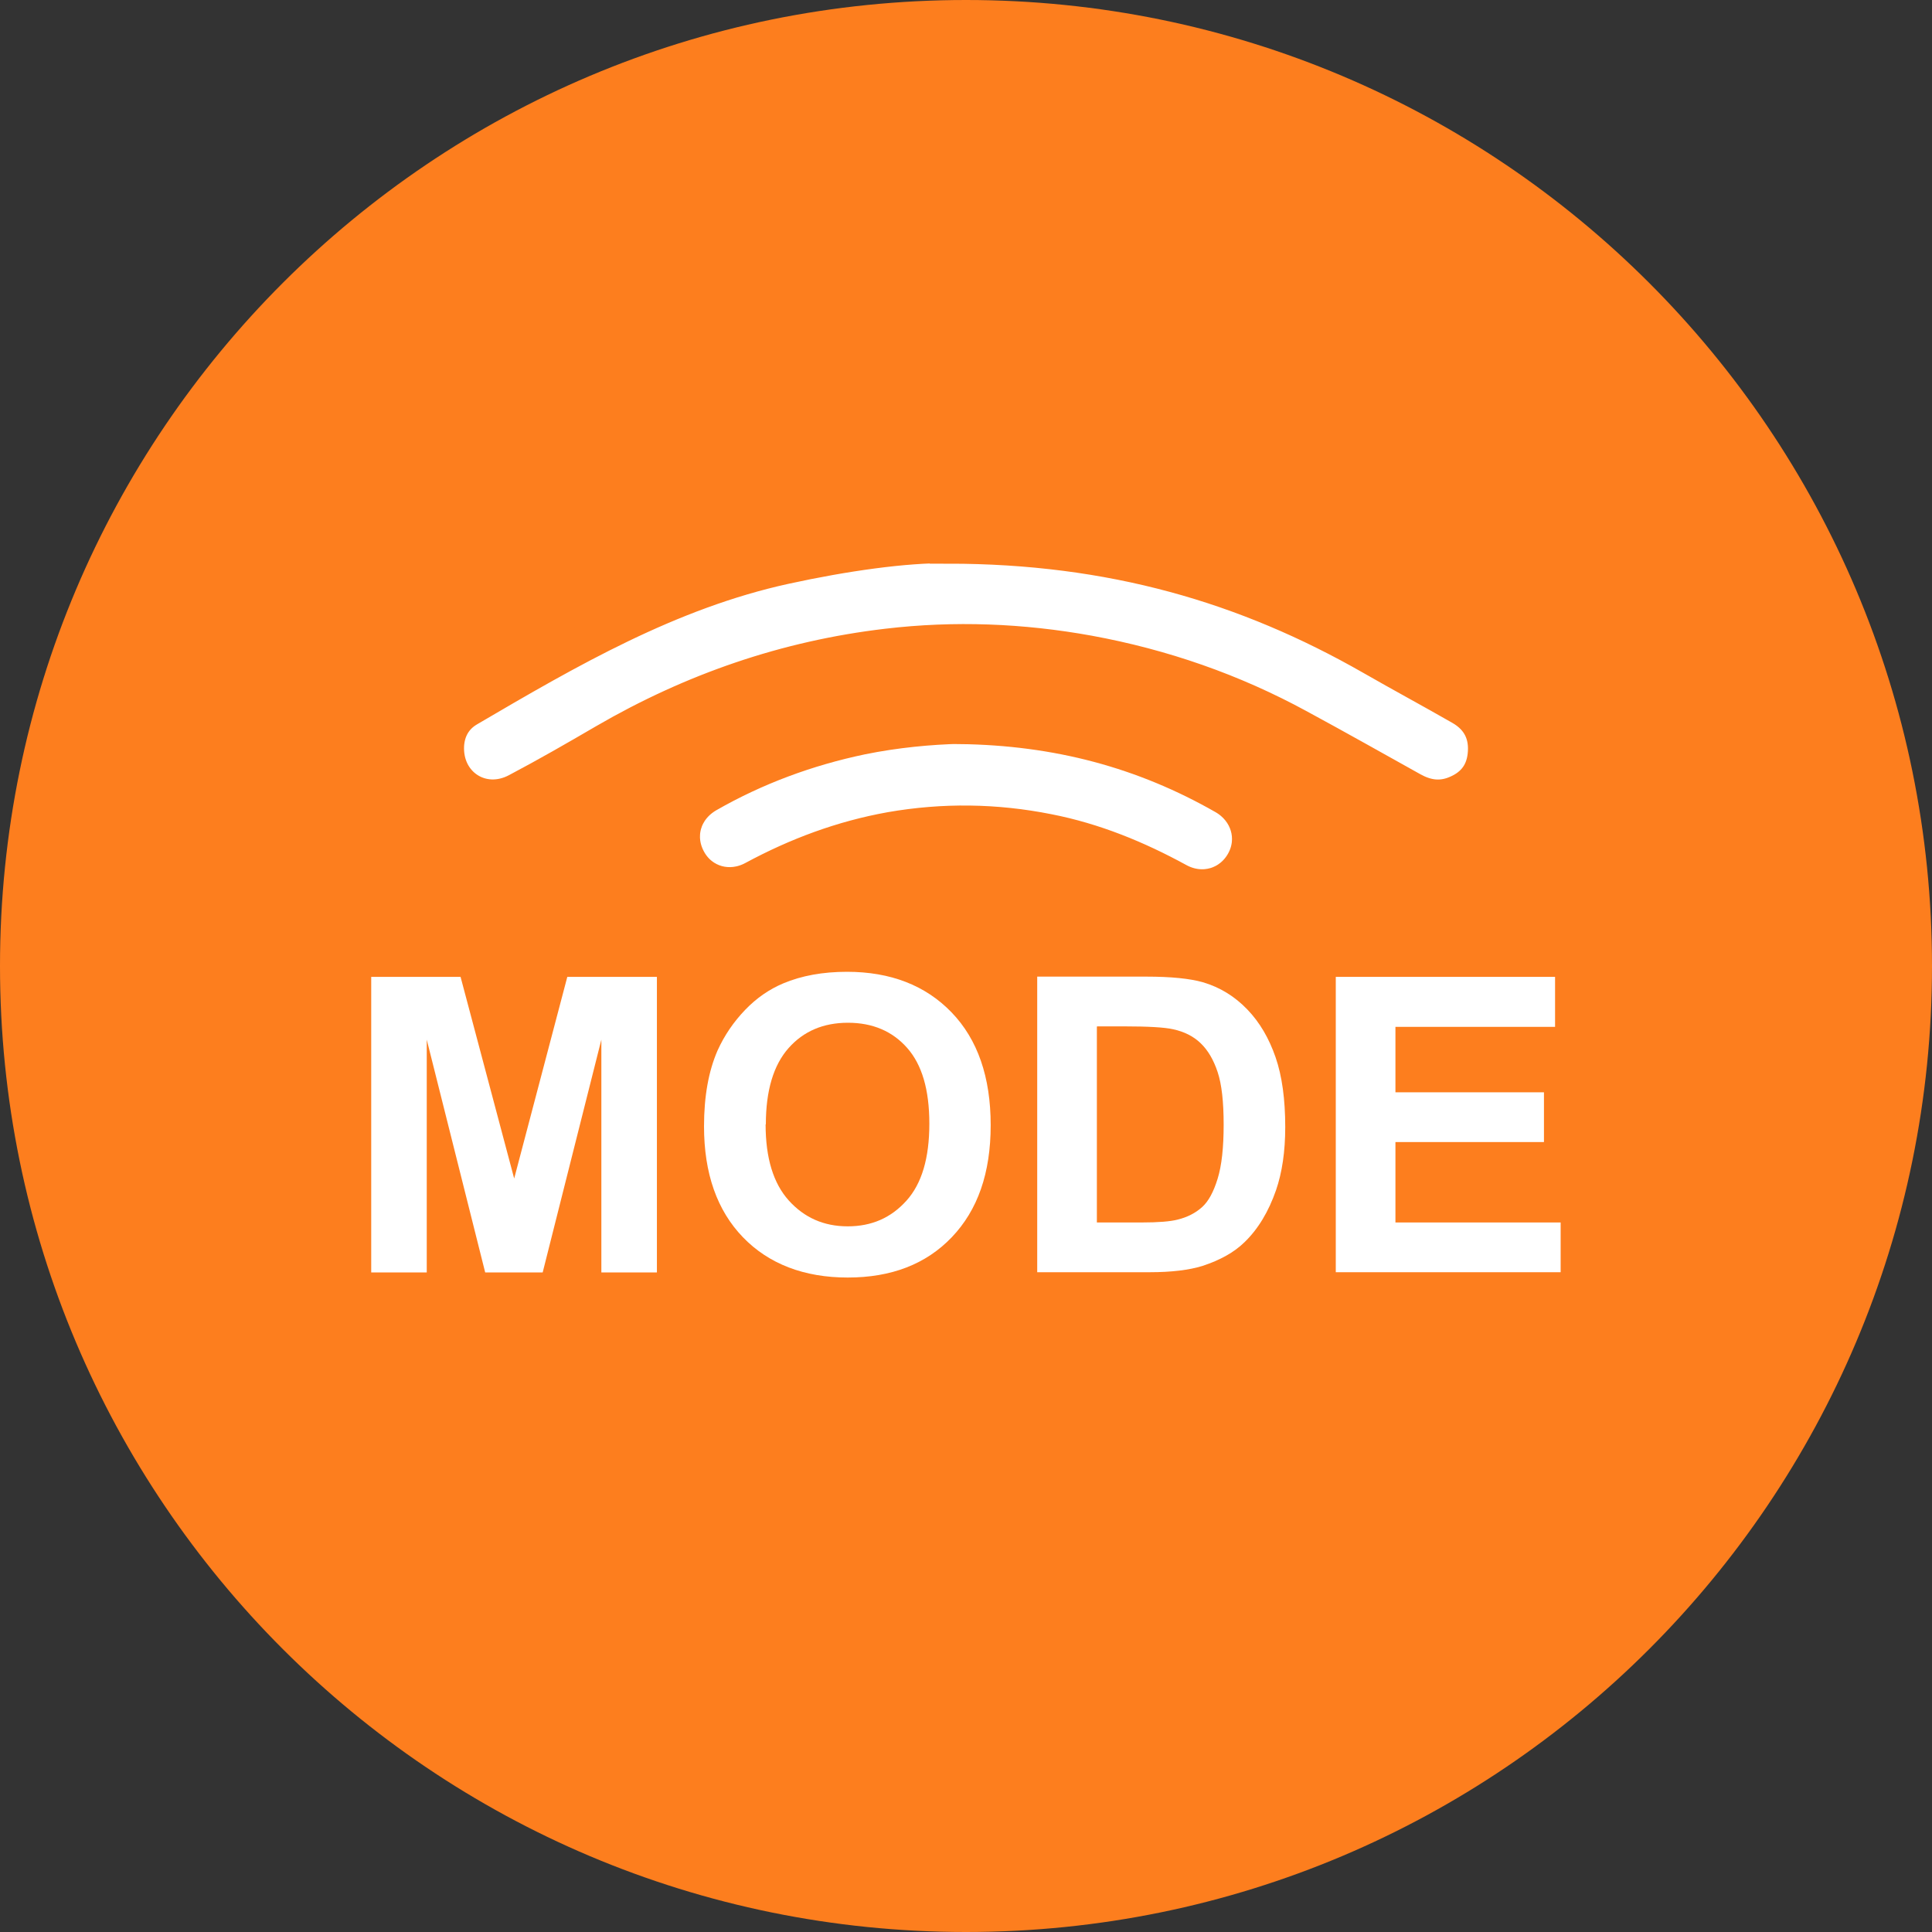 <svg width="80" height="80" viewBox="0 0 80 80" fill="none" xmlns="http://www.w3.org/2000/svg">
<rect x="0" y="0" width="80" height="80" fill="#333333" stroke="none"/>
<g clip-path="url(#clip0_192_9665)">
<path d="M40 80C62.1 80 80 62.1 80 40C80 17.9 62.1 0 40 0C17.9 0 0 17.9 0 40C0 62.1 17.9 80 40 80Z" fill="#FD7E1E"/>
<path d="M39.248 22.59C46.029 22.59 51.618 24.23 56.839 27.22C58.059 27.92 59.288 28.58 60.508 29.28C61.279 29.72 61.618 30.41 61.519 31.29C61.428 32.1 60.959 32.63 60.199 32.91C59.589 33.13 59.019 33.03 58.459 32.72C56.898 31.85 55.339 30.97 53.769 30.12C51.038 28.63 48.129 27.62 45.069 27.06C42.309 26.56 39.529 26.45 36.739 26.78C32.569 27.27 28.689 28.61 25.058 30.72C23.858 31.42 22.659 32.11 21.428 32.76C19.959 33.54 18.378 32.51 18.468 30.85C18.509 30.21 18.808 29.68 19.369 29.35C23.529 26.91 27.698 24.49 32.498 23.44C34.968 22.9 37.459 22.55 39.248 22.57V22.59Z" fill="white" stroke="#FD7E1E" stroke-width="1.5" stroke-miterlimit="10"/>
<path d="M39.728 30.06C43.788 30.11 47.368 31.07 50.708 32.98C51.698 33.55 52.048 34.72 51.518 35.69C50.978 36.68 49.798 37.04 48.768 36.48C47.068 35.55 45.288 34.82 43.388 34.45C41.228 34.02 39.068 33.99 36.888 34.37C34.878 34.73 33.008 35.43 31.228 36.39C30.218 36.94 29.048 36.61 28.508 35.65C27.948 34.66 28.268 33.49 29.288 32.9C31.278 31.76 33.418 30.97 35.668 30.5C37.088 30.21 38.518 30.08 39.738 30.05L39.728 30.06Z" fill="white" stroke="#FD7E1E" stroke-width="1.5" stroke-miterlimit="10"/>
<path d="M15.371 52.69V40.45H19.071L21.291 48.8L23.491 40.45H27.201V52.69H24.901V43.05L22.471 52.69H20.091L17.671 43.05V52.69H15.371Z" fill="white"/>
<path d="M29.152 46.64C29.152 45.39 29.342 44.35 29.712 43.5C29.992 42.88 30.372 42.32 30.852 41.82C31.332 41.32 31.862 40.96 32.432 40.72C33.192 40.4 34.072 40.24 35.072 40.24C36.872 40.24 38.322 40.8 39.402 41.92C40.482 43.04 41.022 44.6 41.022 46.59C41.022 48.58 40.482 50.11 39.412 51.23C38.342 52.35 36.902 52.9 35.102 52.9C33.302 52.9 31.832 52.34 30.762 51.23C29.692 50.12 29.152 48.59 29.152 46.64ZM31.702 46.56C31.702 47.95 32.022 49 32.662 49.71C33.302 50.42 34.112 50.78 35.102 50.78C36.092 50.78 36.892 50.43 37.532 49.72C38.172 49.01 38.482 47.95 38.482 46.53C38.482 45.11 38.172 44.08 37.562 43.39C36.952 42.7 36.132 42.35 35.112 42.35C34.092 42.35 33.272 42.7 32.652 43.4C32.032 44.1 31.712 45.15 31.712 46.56H31.702Z" fill="white"/>
<path d="M42.949 40.44H47.469C48.489 40.44 49.269 40.52 49.799 40.67C50.519 40.88 51.129 41.26 51.649 41.8C52.169 42.34 52.549 43 52.819 43.78C53.089 44.56 53.219 45.53 53.219 46.67C53.219 47.68 53.089 48.55 52.839 49.28C52.529 50.17 52.099 50.89 51.529 51.44C51.099 51.86 50.519 52.18 49.789 52.42C49.239 52.59 48.509 52.68 47.599 52.68H42.949V40.44ZM45.419 42.51V50.62H47.269C47.959 50.62 48.459 50.58 48.769 50.5C49.169 50.4 49.499 50.23 49.769 49.99C50.039 49.75 50.249 49.36 50.419 48.81C50.589 48.26 50.669 47.51 50.669 46.57C50.669 45.63 50.589 44.9 50.419 44.39C50.249 43.88 50.019 43.49 49.719 43.2C49.419 42.91 49.039 42.72 48.579 42.62C48.229 42.54 47.559 42.5 46.549 42.5H45.439L45.419 42.51Z" fill="white"/>
<path d="M55.312 52.69V40.45H64.392V42.52H57.782V45.23H63.932V47.29H57.782V50.62H64.623V52.68H55.312V52.69Z" fill="white"/>
</g>
<defs>
<clipPath id="clip0_192_9665">
<rect width="80" height="80" fill="white"/>
</clipPath>
</defs>
</svg>
